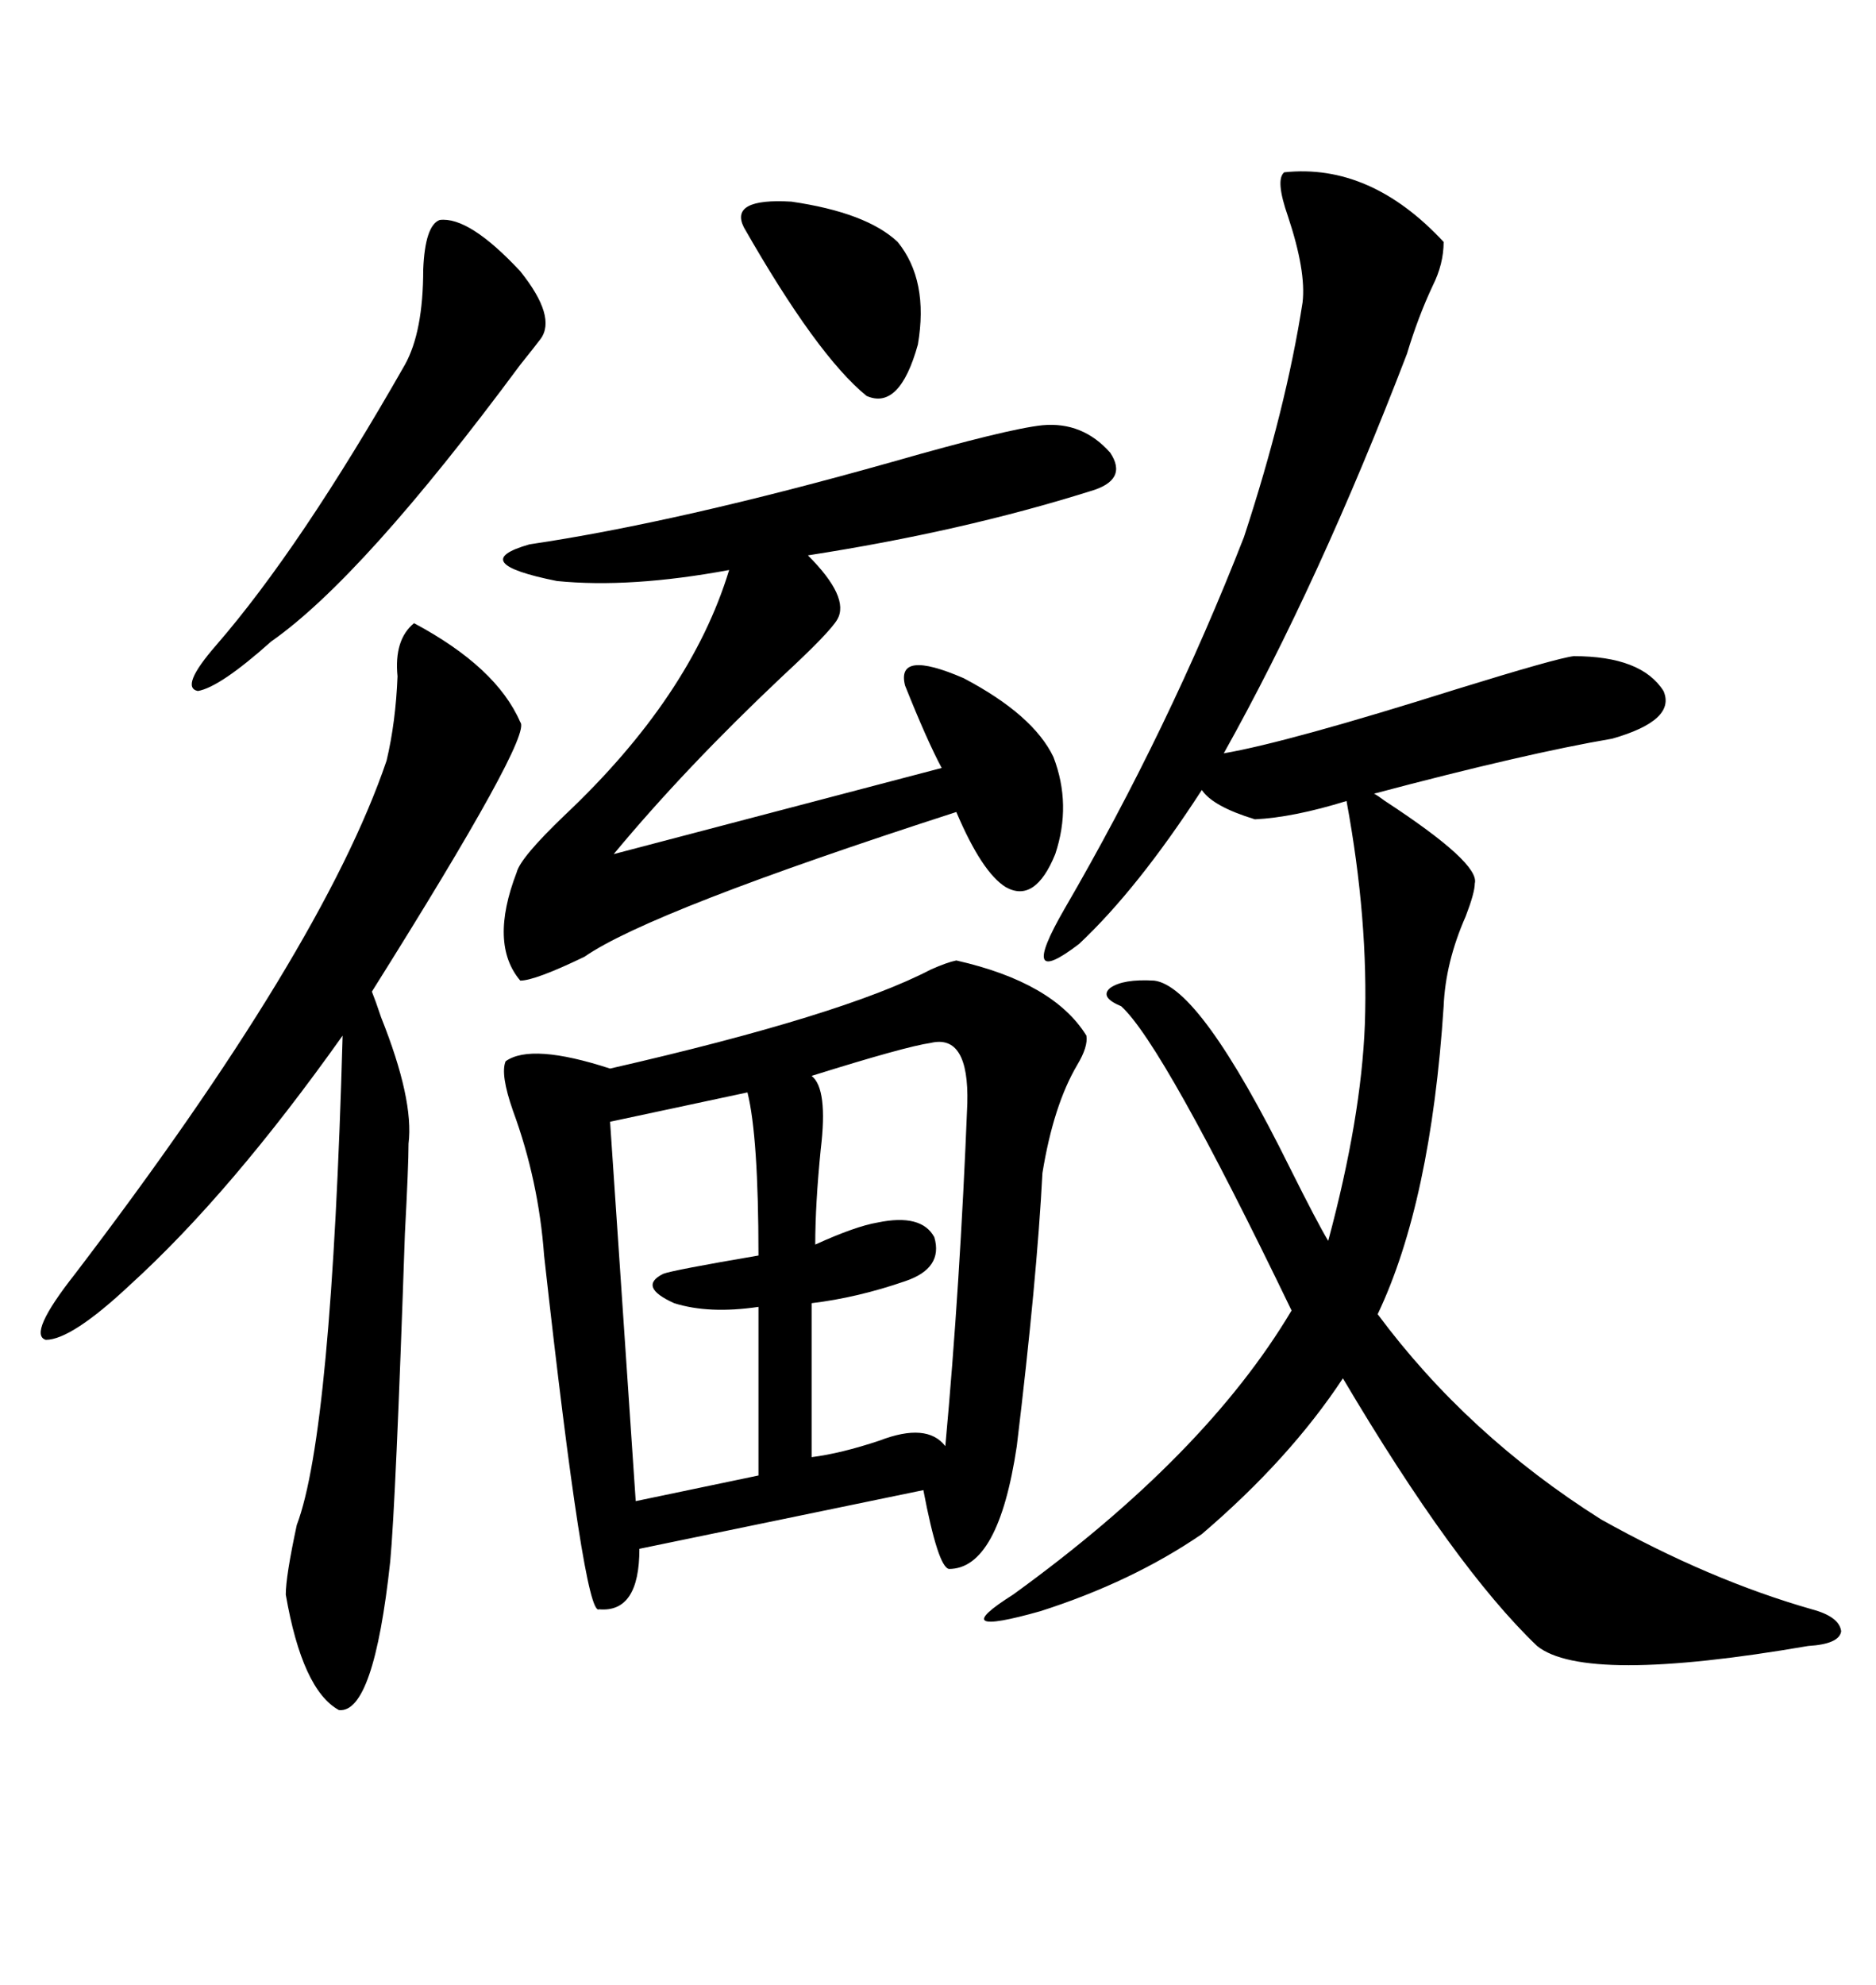 <svg xmlns="http://www.w3.org/2000/svg" xmlns:xlink="http://www.w3.org/1999/xlink" width="300" height="317.285"><path d="M205.37 27.54L205.37 27.54Q219.14 26.07 230.86 38.67L230.86 38.67Q230.86 42.19 229.10 45.70L229.10 45.70Q226.76 50.68 225 56.54L225 56.54Q210.94 93.16 195.70 120.41L195.70 120.41Q205.96 118.65 232.91 110.16L232.91 110.16Q249.02 105.18 251.66 104.88L251.66 104.88Q262.50 104.88 266.02 110.45L266.02 110.45Q268.07 115.14 257.81 118.07L257.81 118.07Q244.04 120.41 219.73 126.86L219.73 126.86Q220.31 127.15 221.48 128.03L221.48 128.03Q236.72 137.99 235.84 141.21L235.84 141.21Q235.84 142.68 234.38 146.48L234.38 146.48Q231.15 153.81 230.86 160.84L230.86 160.84Q228.81 192.19 220.31 210.06L220.31 210.06Q234.67 229.39 256.05 242.87L256.05 242.87Q273.34 252.54 289.75 257.23L289.75 257.23Q294.14 258.40 294.43 260.74L294.43 260.74Q294.14 262.79 289.16 263.09L289.16 263.09Q253.42 269.24 245.80 263.09L245.80 263.09Q232.62 250.49 214.75 220.31L214.75 220.31Q206.25 233.20 192.19 245.21L192.19 245.21Q181.05 252.83 166.41 257.52L166.41 257.52Q150.88 261.91 162.01 254.88L162.01 254.88Q192.77 232.62 206.54 209.47L206.54 209.47Q186.04 166.99 179.30 160.84L179.30 160.84Q175.78 159.38 177.54 157.91L177.54 157.91Q179.59 156.45 184.57 156.74L184.57 156.74Q191.89 157.62 206.25 186.62L206.25 186.62Q210.64 195.41 212.40 198.34L212.40 198.34Q217.68 178.71 218.26 163.77L218.26 163.77Q218.85 147.07 215.33 128.03L215.33 128.03Q206.84 130.66 200.68 130.96L200.68 130.96Q193.95 128.91 192.19 126.27L192.19 126.27Q181.93 142.09 172.56 150.88L172.56 150.88Q162.60 158.50 170.21 145.31L170.21 145.31Q186.91 116.60 198.93 85.84L198.93 85.84Q205.66 65.33 208.30 48.34L208.30 48.34Q208.89 43.36 205.96 34.57L205.96 34.57Q203.91 28.71 205.37 27.54ZM152.93 153.52L152.93 153.52Q168.46 157.03 173.73 165.53L173.73 165.53Q174.02 167.29 172.27 170.21L172.27 170.21Q168.46 176.66 166.70 187.50L166.70 187.50Q165.82 204.49 162.60 231.15L162.60 231.15Q159.67 250.78 151.76 250.78L151.76 250.78Q150 250.49 147.66 238.18L147.66 238.18L102.25 247.56Q102.25 257.81 95.80 257.23L95.80 257.23Q93.46 258.69 87.01 200.68L87.01 200.68Q86.13 188.67 82.03 177.54L82.03 177.54Q79.98 171.68 80.86 169.63L80.86 169.63Q84.96 166.70 97.56 170.80L97.56 170.80Q134.77 162.30 148.83 154.98L148.83 154.98Q151.46 153.81 152.93 153.52ZM166.70 67.97L166.70 67.97Q173.14 67.38 177.54 72.36L177.54 72.36Q180.47 76.76 174.32 78.52L174.32 78.52Q153.81 84.96 129.20 88.77L129.20 88.77Q135.94 95.51 133.89 99.02L133.89 99.02Q132.71 101.07 125.10 108.11L125.10 108.11Q109.57 122.75 98.14 136.52L98.14 136.52L150.59 122.75Q148.24 118.36 144.73 109.57L144.73 109.57Q143.26 103.71 154.10 108.40L154.10 108.40Q165.23 114.26 168.46 121.00L168.46 121.00Q171.39 128.61 168.75 136.52L168.75 136.52Q165.53 144.43 160.84 141.80L160.84 141.80Q157.03 139.45 152.93 129.79L152.93 129.79Q104.00 145.61 93.46 152.93L93.46 152.93Q85.55 156.74 83.20 156.74L83.20 156.74Q78.22 150.88 82.62 139.45L82.62 139.45Q83.20 137.11 90.23 130.37L90.23 130.37Q110.45 111.33 116.60 91.11L116.60 91.11Q100.78 94.04 89.06 92.87L89.06 92.87Q74.41 89.94 84.67 87.01L84.67 87.01Q108.40 83.50 142.68 73.83L142.68 73.83Q161.13 68.55 166.70 67.97ZM66.21 99.61L66.21 99.61Q79.39 106.64 83.20 115.43L83.20 115.43Q85.25 117.48 59.47 158.50L59.47 158.50Q60.06 159.96 60.94 162.60L60.94 162.60Q66.21 175.78 65.33 182.81L65.33 182.81Q65.33 186.33 64.75 197.17L64.75 197.17Q63.28 240.23 62.40 249.61L62.40 249.61Q59.77 273.93 54.20 273.34L54.20 273.34Q48.34 270.12 45.70 254.88L45.70 254.88Q45.70 251.95 47.46 243.75L47.46 243.75Q53.03 229.10 54.79 165.53L54.79 165.53Q36.91 190.72 20.80 205.37L20.80 205.37Q11.43 214.16 7.32 214.16L7.32 214.16Q4.39 213.28 12.01 203.61L12.01 203.61Q51.56 151.76 61.82 121.58L61.82 121.58Q63.28 115.43 63.57 108.11L63.57 108.11Q62.99 102.25 66.21 99.61ZM148.83 166.70L148.83 166.70Q144.73 167.29 129.79 171.97L129.79 171.97Q132.42 174.02 131.25 183.69L131.25 183.69Q130.37 192.48 130.37 198.93L130.37 198.93Q136.82 196.00 140.33 195.41L140.33 195.41Q147.36 193.95 149.41 197.75L149.41 197.75Q150.88 202.73 144.73 204.79L144.73 204.79Q137.11 207.42 129.79 208.30L129.79 208.30L129.79 232.91Q134.47 232.32 140.63 230.27L140.63 230.27Q148.24 227.34 151.17 231.15L151.17 231.15Q153.52 205.66 154.69 176.37L154.69 176.37Q154.98 165.23 148.83 166.70ZM119.53 174.61L119.53 174.61L97.56 179.30L101.66 239.94L121.29 235.84L121.29 208.89Q113.38 210.06 107.81 208.30L107.81 208.30Q101.95 205.66 106.05 203.61L106.05 203.61Q107.52 203.03 121.29 200.68L121.29 200.68Q121.29 181.64 119.53 174.61ZM70.31 35.16L70.31 35.16Q75 34.57 83.20 43.36L83.20 43.36Q89.06 50.68 86.43 54.20L86.43 54.20Q85.55 55.37 83.20 58.30L83.20 58.30Q58.01 92.29 43.36 102.54L43.36 102.54Q35.16 109.86 31.64 110.45L31.64 110.45Q28.71 109.86 34.57 103.13L34.57 103.13Q48.05 87.60 64.75 58.30L64.75 58.30Q67.68 53.03 67.68 43.07L67.68 43.07Q67.97 36.04 70.31 35.16ZM143.55 38.67L143.55 38.67Q148.54 44.82 146.78 55.08L146.78 55.08Q143.85 65.63 138.57 63.28L138.57 63.28Q130.66 56.84 118.95 36.33L118.95 36.33Q116.60 31.64 126.56 32.23L126.56 32.23Q138.57 33.98 143.55 38.67Z"/></svg>